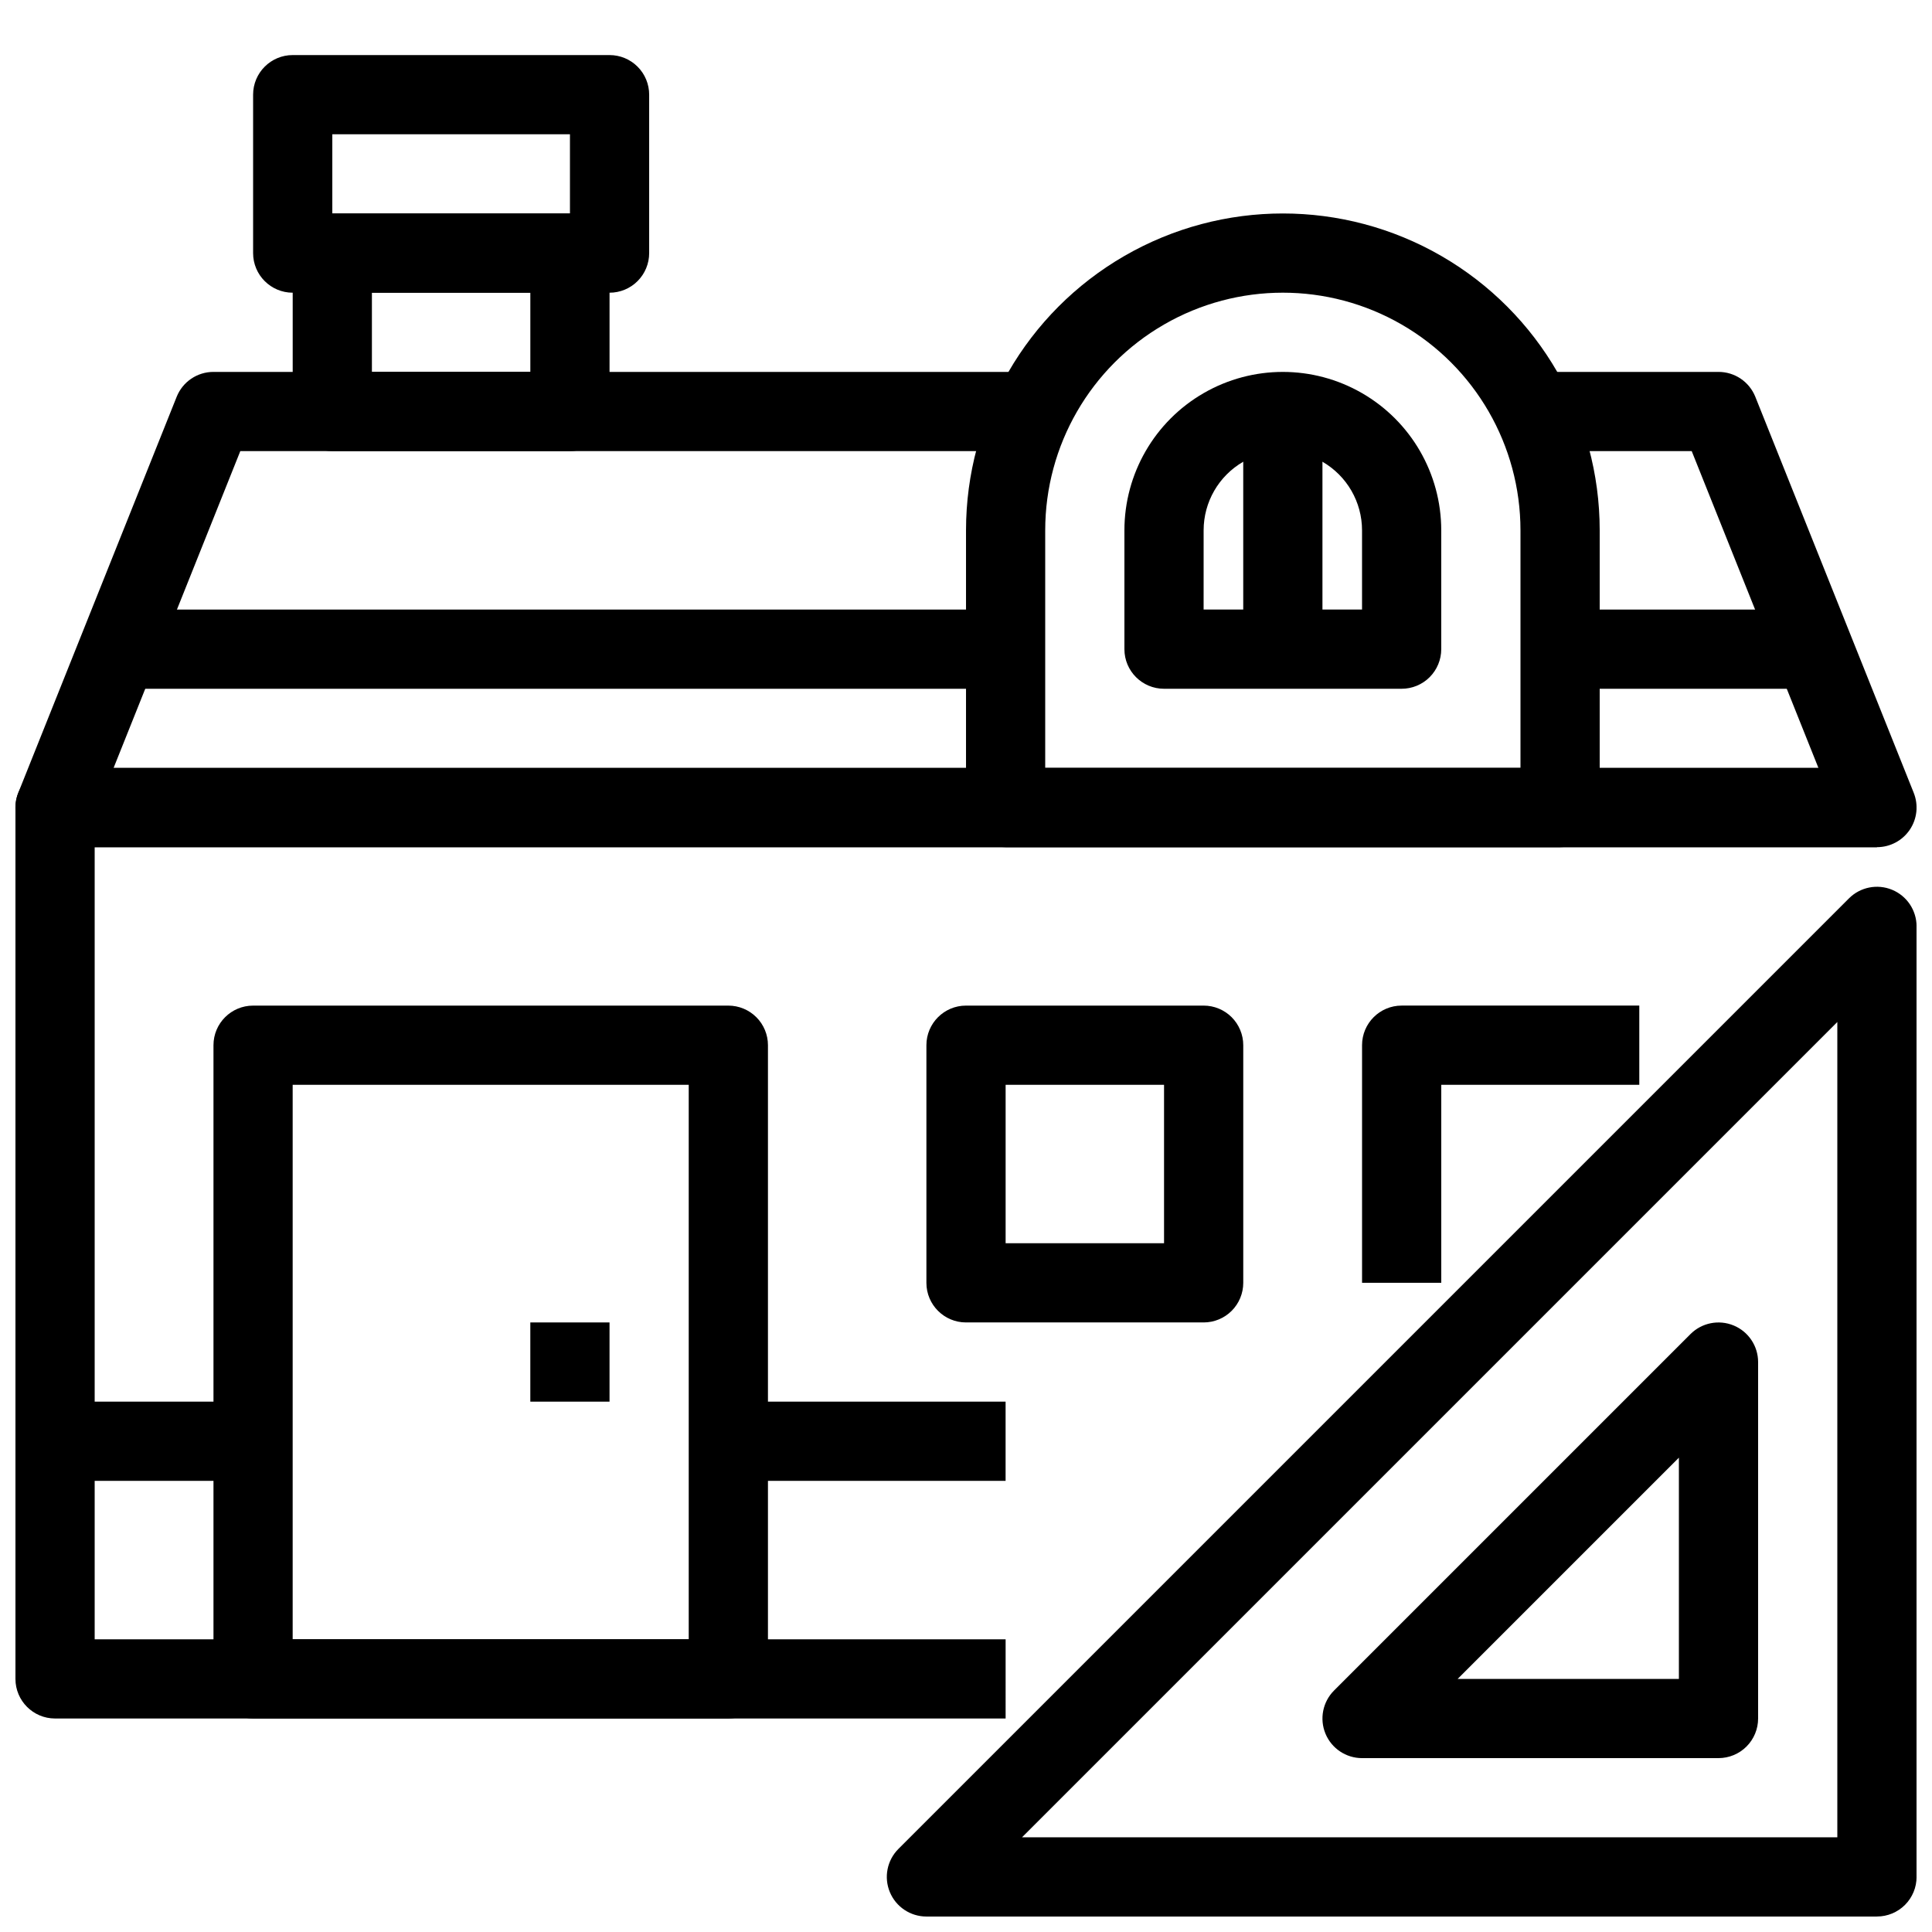 <?xml version="1.0" encoding="UTF-8"?>
<!-- Uploaded to: ICON Repo, www.iconrepo.com, Generator: ICON Repo Mixer Tools -->
<svg width="800px" height="800px" version="1.1" viewBox="144 144 512 512" xmlns="http://www.w3.org/2000/svg">
 <defs>
  <clipPath id="c">
   <path d="m379 379h272.9v272.9h-272.9z"/>
  </clipPath>
  <clipPath id="b">
   <path d="m148.09 347h493.91v253h-493.91z"/>
  </clipPath>
  <clipPath id="a">
   <path d="m148.09 242h503.81v127h-503.81z"/>
  </clipPath>
 </defs>
 <g clip-path="url(#c)">
  <path d="m641.41 651.9h-251.9c-4.246 0-8.07-2.559-9.695-6.481-1.625-3.918-0.727-8.434 2.273-11.434l251.91-251.91c3-3 7.516-3.898 11.434-2.273 3.922 1.625 6.481 5.449 6.481 9.695v251.9c0 2.785-1.105 5.453-3.074 7.422s-4.637 3.074-7.422 3.074zm-226.57-20.992h216.07v-216.07z"/>
 </g>
 <path d="m599.42 609.92h-94.465c-4.242 0-8.07-2.559-9.691-6.477-1.625-3.922-0.727-8.438 2.273-11.438l94.465-94.465c3-3 7.516-3.898 11.438-2.273 3.918 1.621 6.477 5.449 6.477 9.691v94.465c0 2.785-1.105 5.453-3.074 7.422s-4.637 3.074-7.422 3.074zm-69.125-20.992h58.629v-58.629z"/>
 <g clip-path="url(#b)">
  <path d="m410.5 599.42h-251.91c-5.797 0-10.496-4.699-10.496-10.496v-230.91c0-5.797 4.699-10.496 10.496-10.496h482.82v20.992h-472.32v209.92h241.41z"/>
 </g>
 <g clip-path="url(#a)">
  <path d="m641.41 368.51h-482.82c-3.484 0-6.746-1.727-8.699-4.613-1.953-2.887-2.348-6.555-1.051-9.789l41.984-104.96c1.594-3.984 5.457-6.594 9.75-6.59h220.42v20.992h-213.31l-33.586 83.969h451.81l-33.586-83.969h-45.379v-20.992h52.48c4.293-0.004 8.156 2.606 9.754 6.59l41.984 104.96h-0.004c1.297 3.234 0.906 6.902-1.051 9.789-1.953 2.887-5.211 4.613-8.699 4.613z"/>
 </g>
 <path d="m295.04 263.55h-62.977c-5.797 0-10.496-4.699-10.496-10.496v-41.984c0-5.797 4.699-10.496 10.496-10.496h62.977c2.781 0 5.453 1.105 7.422 3.074s3.074 4.637 3.074 7.422v41.984c0 2.781-1.105 5.453-3.074 7.422s-4.641 3.074-7.422 3.074zm-52.48-20.992h41.984v-20.992h-41.984z"/>
 <path d="m305.54 221.57h-83.969c-5.797 0-10.496-4.699-10.496-10.496v-41.984c0-5.797 4.699-10.496 10.496-10.496h83.969c2.781 0 5.453 1.105 7.422 3.074s3.074 4.637 3.074 7.422v41.984c0 2.785-1.105 5.453-3.074 7.422s-4.641 3.074-7.422 3.074zm-73.473-20.992h62.977v-20.992h-62.977z"/>
 <path d="m557.44 368.51h-146.94c-5.797 0-10.496-4.699-10.496-10.496v-73.473c0-30 16.004-57.719 41.984-72.719 25.977-15 57.988-15 83.965 0 25.98 15 41.984 42.719 41.984 72.719v73.473c0 2.781-1.105 5.453-3.074 7.422s-4.637 3.074-7.422 3.074zm-136.45-20.992h125.95v-62.977c0-22.5-12-43.289-31.488-54.539-19.484-11.25-43.488-11.25-62.973 0-19.488 11.25-31.488 32.039-31.488 54.539z"/>
 <path d="m515.45 326.53h-62.973c-5.797 0-10.496-4.699-10.496-10.496v-31.488c0-15 8-28.859 20.992-36.359 12.988-7.5 28.992-7.5 41.98 0 12.992 7.5 20.992 21.359 20.992 36.359v31.488c0 2.781-1.105 5.453-3.074 7.422-1.965 1.969-4.637 3.074-7.422 3.074zm-52.48-20.992h41.984v-20.992c0-7.5-4-14.43-10.496-18.18-6.492-3.75-14.496-3.75-20.988 0-6.496 3.75-10.496 10.68-10.496 18.18z"/>
 <path d="m473.47 253.05h20.992v62.977h-20.992z"/>
 <path d="m337.02 599.42h-125.95c-5.797 0-10.496-4.699-10.496-10.496v-167.93c0-5.797 4.699-10.496 10.496-10.496h125.95c2.781 0 5.453 1.105 7.422 3.074s3.074 4.637 3.074 7.422v167.93c0 2.785-1.105 5.453-3.074 7.422s-4.641 3.074-7.422 3.074zm-115.46-20.992h104.96v-146.94h-104.96z"/>
 <path d="m284.54 494.46h20.992v20.992h-20.992z"/>
 <path d="m462.98 494.46h-62.977c-5.797 0-10.496-4.699-10.496-10.496v-62.973c0-5.797 4.699-10.496 10.496-10.496h62.977c2.781 0 5.453 1.105 7.422 3.074 1.965 1.969 3.074 4.637 3.074 7.422v62.977-0.004c0 2.785-1.109 5.457-3.074 7.422-1.969 1.969-4.641 3.074-7.422 3.074zm-52.48-20.992h41.984v-41.98h-41.984z"/>
 <path d="m525.95 483.96h-20.992v-62.973c0-5.797 4.699-10.496 10.496-10.496h62.977v20.992h-52.48z"/>
 <path d="m337.02 515.45h73.473v20.992h-73.473z"/>
 <path d="m158.59 515.45h52.48v20.992h-52.48z"/>
 <path d="m169.09 305.54h241.41v20.992h-241.41z"/>
 <path d="m557.44 305.54h73.473v20.992h-73.473z"/>
</svg>